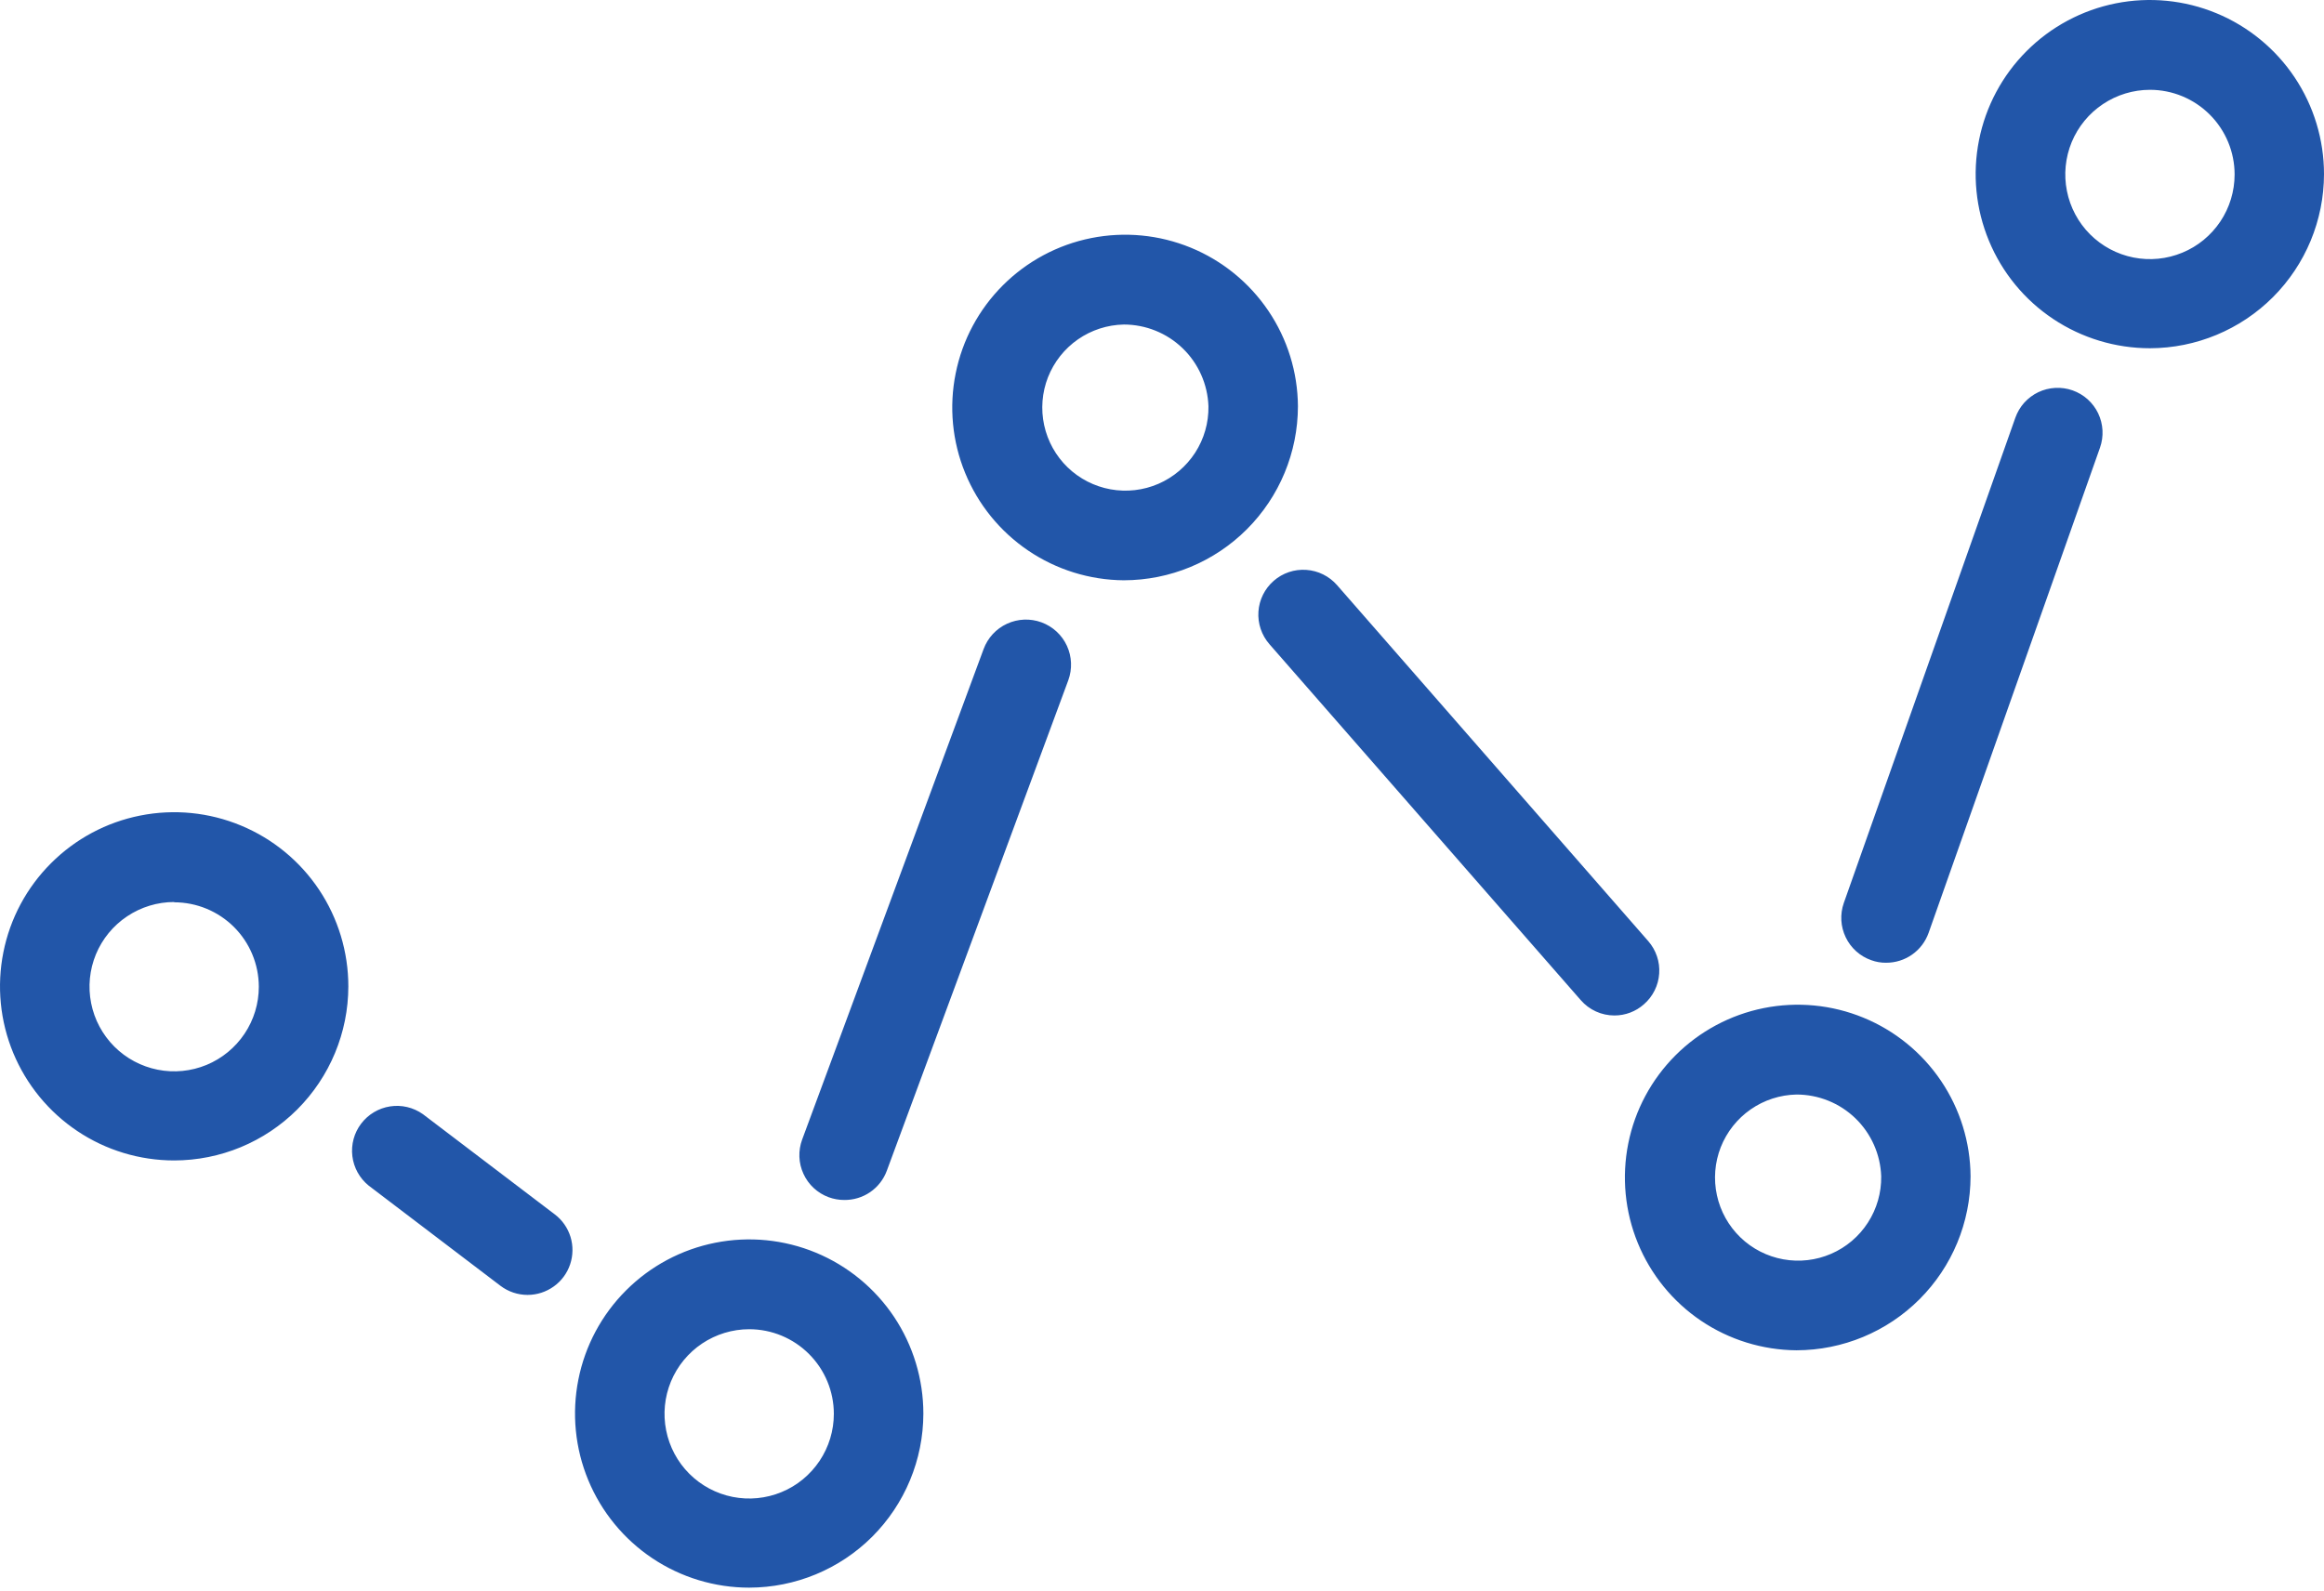 <svg xmlns="http://www.w3.org/2000/svg" width="73" height="50" fill="none" viewBox="0 0 73 50">
    <path fill="#2256A9" d="M5.471 36.462c-1.082 0-2.14-.32-3.04-.922-.9-.602-1.6-1.456-2.015-2.456-.414-1-.522-2.1-.31-3.162.21-1.061.732-2.036 1.498-2.8.765-.766 1.74-1.287 2.802-1.497 1.061-.211 2.162-.102 3.161.313 1 .414 1.854 1.116 2.455 2.016.6.9.92 1.959.92 3.04-.002 1.45-.58 2.84-1.605 3.866-1.026 1.025-2.416 1.601-3.866 1.602zm0-8.12c-.526 0-1.04.157-1.478.45-.437.291-.778.707-.98 1.193-.2.486-.253 1.02-.15 1.536.102.516.356.99.727 1.362.372.372.846.625 1.362.728.516.103 1.05.05 1.537-.151.486-.202.901-.543 1.193-.98.293-.437.448-.952.448-1.478-.002-.704-.283-1.378-.781-1.875-.499-.497-1.174-.776-1.878-.776v-.008zM23.533 49.885c-1.082 0-2.14-.321-3.04-.922-.9-.602-1.601-1.456-2.015-2.456-.414-1-.522-2.1-.31-3.162.21-1.061.732-2.036 1.498-2.801.765-.765 1.74-1.286 2.802-1.496 1.061-.211 2.162-.102 3.161.312 1 .415 1.854 1.117 2.455 2.017.6.9.92 1.959.92 3.04-.002 1.45-.58 2.84-1.605 3.866-1.026 1.025-2.416 1.6-3.866 1.602zm0-8.12c-.526 0-1.04.157-1.478.449-.437.292-.778.708-.98 1.194-.2.486-.253 1.02-.15 1.536.102.516.355.99.727 1.362.372.372.846.625 1.362.728.516.102 1.05.05 1.537-.152.486-.2.9-.542 1.193-.98.292-.437.448-.95.448-1.477 0-.705-.28-1.381-.779-1.88-.498-.499-1.175-.78-1.88-.78zM35.3 18.233c-1.071-.008-2.115-.333-3.002-.933-.886-.6-1.575-1.448-1.981-2.439-.406-.99-.51-2.079-.298-3.128.21-1.05.727-2.013 1.485-2.77.757-.756 1.72-1.272 2.77-1.482 1.05-.21 2.138-.106 3.128.3.99.406 1.838 1.096 2.438 1.983.6.887.923 1.931.93 3.002-.002 1.45-.579 2.84-1.605 3.865-1.025 1.025-2.416 1.601-3.866 1.602zm0-8.036c-.516.01-1.018.173-1.441.467-.424.295-.75.708-.94 1.188-.188.48-.23 1.006-.12 1.51.11.504.366.964.737 1.323.371.358.84.598 1.347.69.508.092 1.032.032 1.505-.173.473-.206.875-.547 1.155-.98.28-.434.424-.94.416-1.456-.024-.69-.314-1.343-.81-1.822-.497-.48-1.16-.747-1.85-.747zM56.431 42.427c-1.07-.008-2.115-.331-3.002-.93-.887-.6-1.577-1.449-1.983-2.44-.406-.99-.51-2.078-.3-3.128.21-1.05.727-2.013 1.484-2.77.757-.757 1.721-1.273 2.77-1.484 1.05-.21 2.139-.107 3.13.3.99.406 1.838 1.096 2.438 1.983.599.887.923 1.931.93 3.002-.002 1.45-.578 2.838-1.603 3.863s-2.415 1.602-3.864 1.604zm0-8.036c-.516.01-1.017.173-1.44.467-.424.295-.75.708-.94 1.188-.188.48-.23 1.006-.12 1.51.109.504.366.964.737 1.323.37.358.84.598 1.347.69.508.092 1.031.032 1.505-.174.473-.205.875-.546 1.154-.98.28-.433.425-.94.417-1.455-.024-.69-.315-1.343-.81-1.822-.497-.48-1.16-.747-1.85-.747zM67.533 10.942c-1.082 0-2.14-.32-3.04-.92-.901-.6-1.603-1.455-2.017-2.455-.415-1-.524-2.1-.313-3.161.21-1.062.731-2.037 1.496-2.802C64.424.838 65.4.317 66.46.105c1.062-.211 2.162-.103 3.162.311s1.854 1.115 2.456 2.015c.601.9.922 1.958.922 3.04-.002 1.45-.579 2.84-1.603 3.865-1.025 1.025-2.415 1.603-3.864 1.606zm0-8.12c-.526 0-1.04.157-1.478.45-.437.291-.778.707-.98 1.193-.2.486-.253 1.02-.15 1.536.102.516.355.99.727 1.362.372.372.846.625 1.362.728.516.102 1.05.05 1.537-.152.486-.2.9-.542 1.193-.979.292-.437.448-.952.448-1.478 0-.705-.28-1.381-.779-1.88-.498-.499-1.175-.78-1.88-.78zM16.573 40.687c-.308 0-.606-.1-.851-.285l-4.142-3.15c-.284-.23-.468-.562-.512-.925-.044-.363.055-.73.276-1.021.222-.292.547-.486.909-.542.361-.056.73.031 1.03.243l4.144 3.15c.235.178.407.426.494.708.086.282.081.584-.013.863-.094.28-.274.523-.514.694-.24.172-.527.265-.821.265zm9.942-2.983c-.166 0-.33-.03-.486-.087-.174-.064-.333-.162-.469-.288-.136-.126-.245-.277-.322-.446-.078-.168-.121-.35-.128-.535-.007-.185.023-.37.087-.543l5.699-15.41c.13-.353.395-.64.736-.797.341-.157.731-.173 1.084-.043.352.13.64.395.797.736.157.341.172.731.043 1.084l-5.7 15.41c-.1.273-.284.508-.524.673-.24.164-.526.25-.817.246zm24.198-5.797c-.2 0-.4-.042-.583-.126-.183-.083-.345-.205-.477-.357l-9.78-11.185c-.245-.282-.37-.65-.344-1.022.025-.373.198-.721.48-.967.281-.246.649-.37 1.022-.344.373.025.72.197.967.479l9.775 11.185c.122.14.215.301.274.477.06.175.083.36.07.545-.012.185-.061.365-.144.53-.082.166-.197.314-.337.435-.254.226-.583.35-.923.35zm8.533-1.657c-.159.002-.317-.025-.467-.08-.353-.123-.642-.383-.803-.72-.162-.337-.183-.724-.06-1.077l5.388-15.246c.062-.175.157-.336.28-.474.125-.137.274-.25.441-.33.167-.08.349-.125.533-.135.185-.01.37.016.545.078.175.062.335.157.473.28.138.125.25.274.33.441.08.168.126.349.136.534.01.184-.017.37-.078.544L60.58 29.312c-.098.275-.278.513-.517.681-.24.169-.525.258-.817.257z"/>
</svg>
